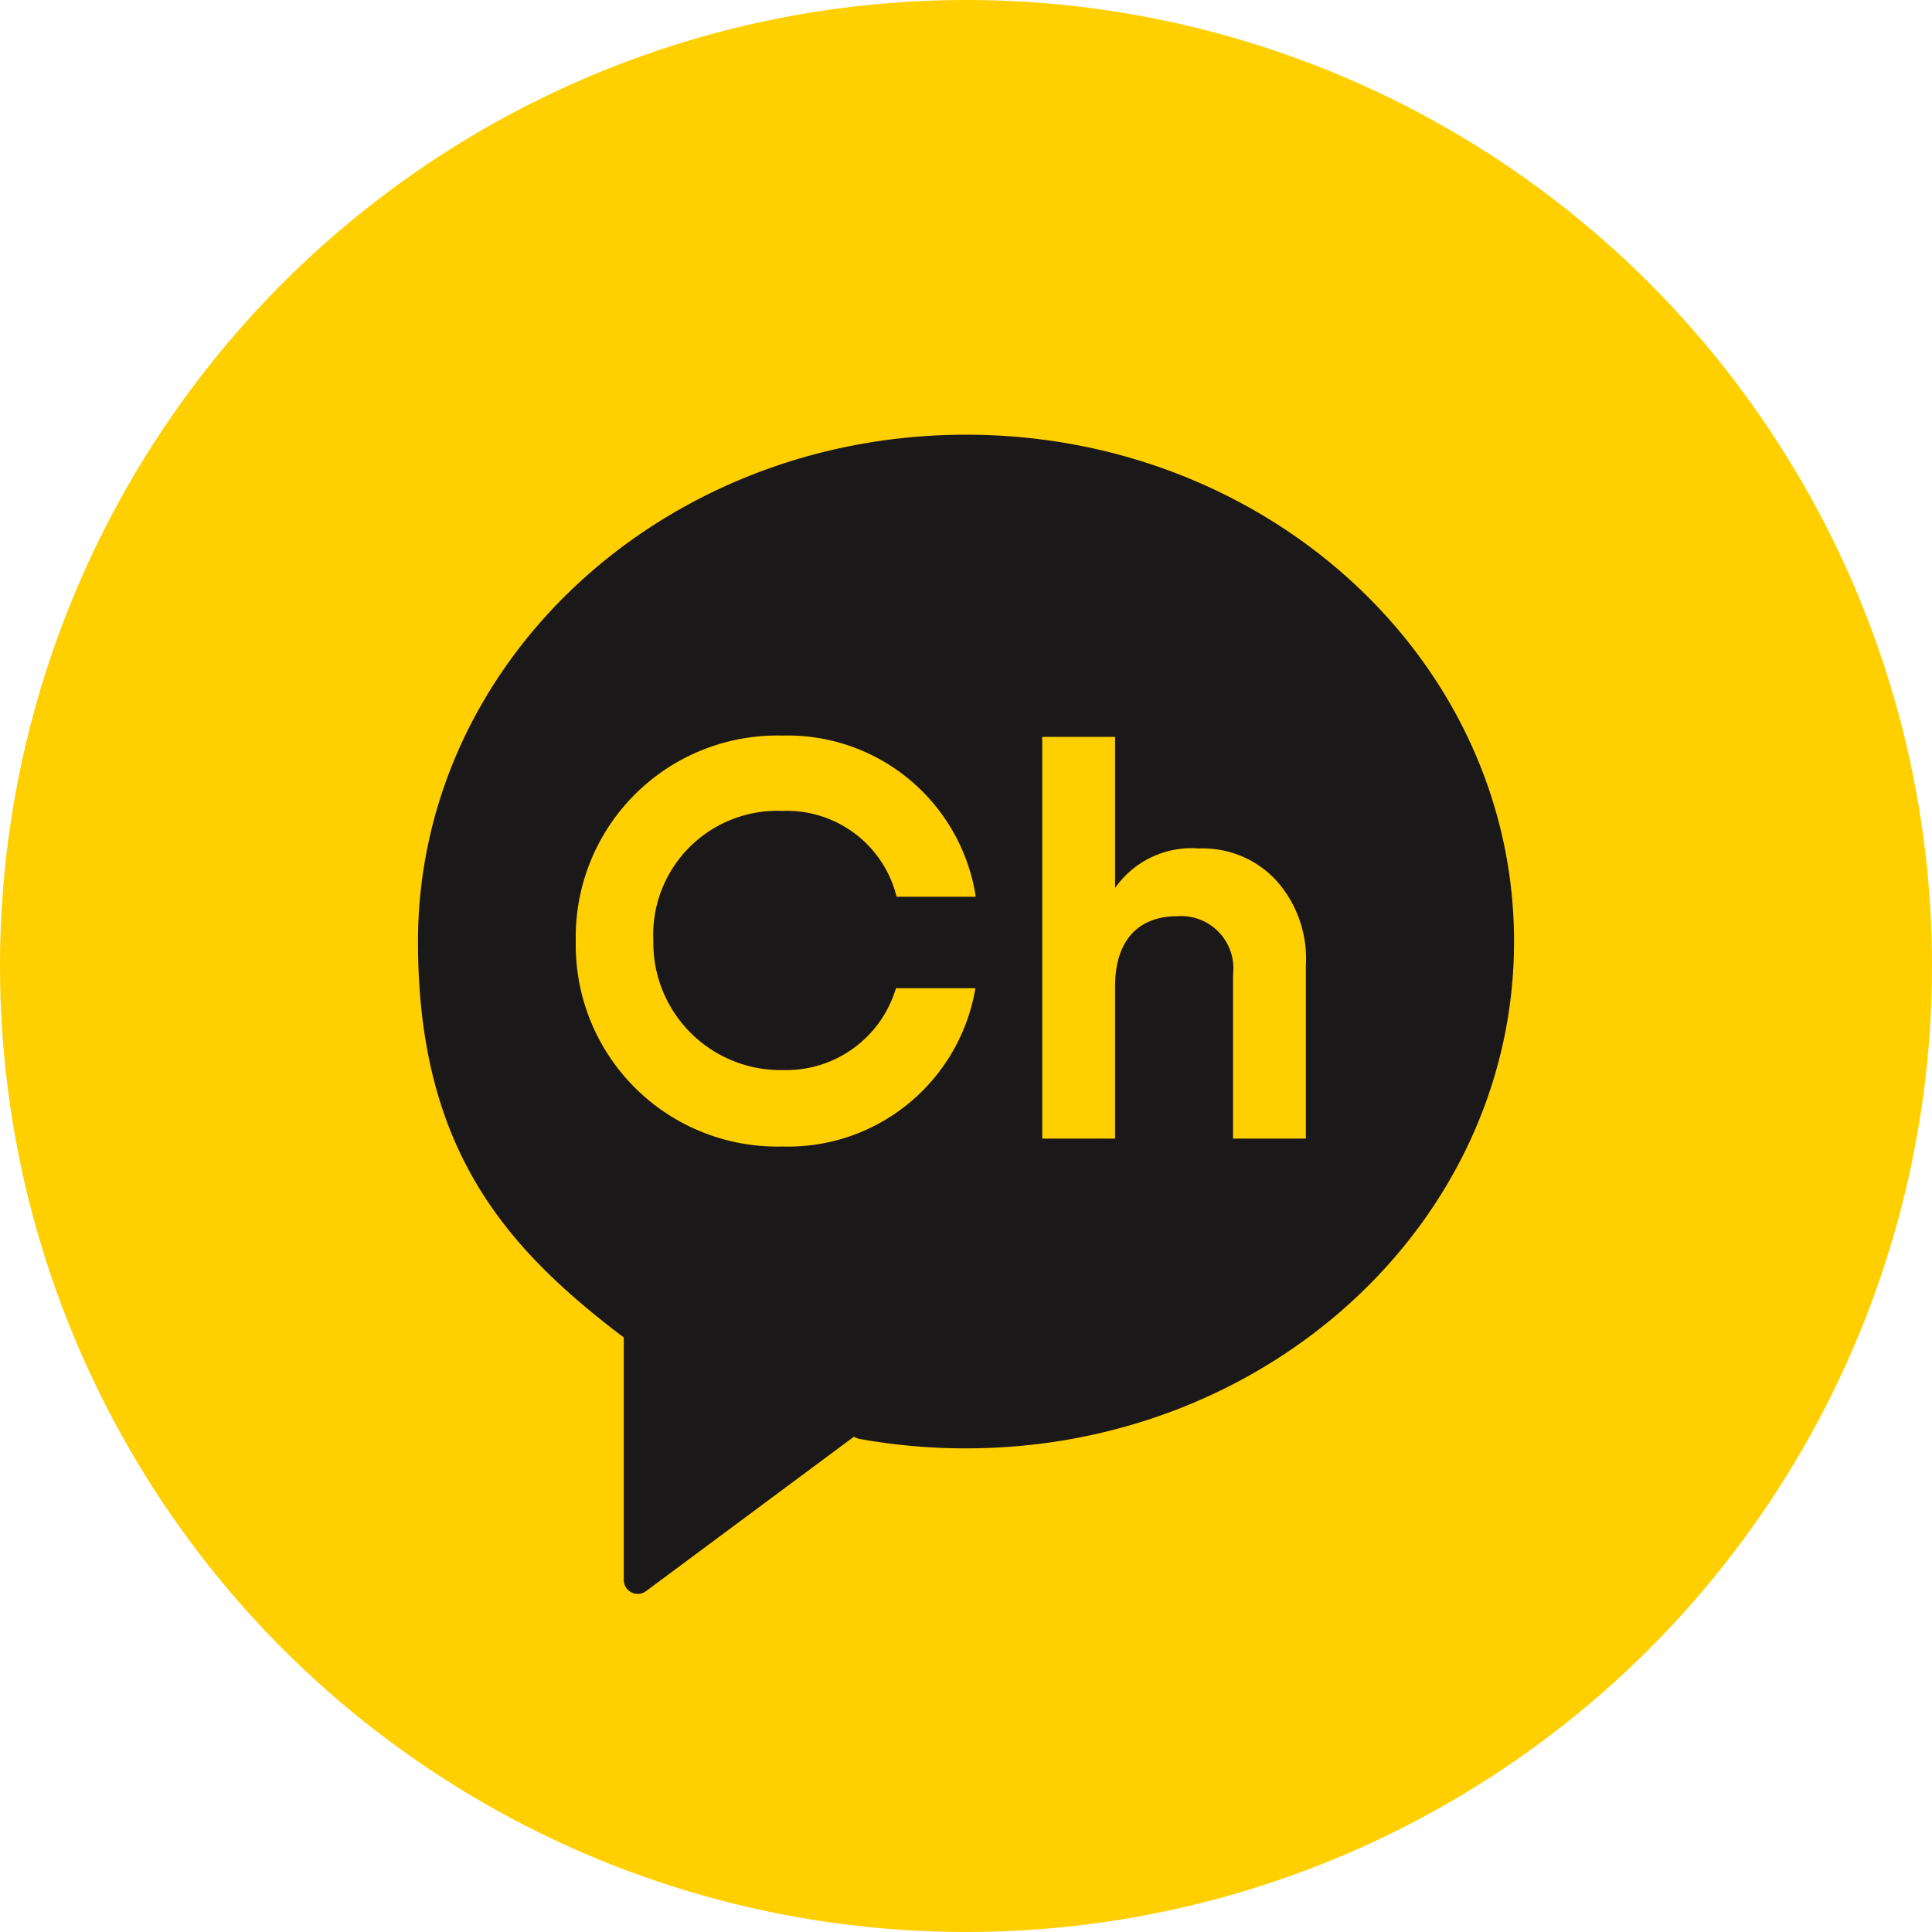 <svg xmlns="http://www.w3.org/2000/svg" width="60" height="60" viewBox="0 0 60 60">
    <defs>
        <clipPath id="pjmqyvq13a">
            <path data-name="사각형 10454" style="fill:none" d="M0 0h34.039v36H0z"/>
        </clipPath>
    </defs>
    <g transform="translate(-1860 -660)">
        <circle data-name="타원 3" cx="30" cy="30" r="30" transform="translate(1860 660)" style="fill:#ffcf00"/>
        <g data-name="그룹 11458">
            <g data-name="그룹 11457" style="clip-path:url(#pjmqyvq13a)" transform="translate(1872.981 673.5)">
                <path data-name="패스 10411" d="M17.019 0C7.62 0 0 7.048 0 15.742c0 6.421 2.689 9.487 6.373 12.281l.018.008v7.536a.433.433 0 0 0 .691.347l6.454-4.794.139.06a18.448 18.448 0 0 0 3.345.3c9.4 0 17.019-7.048 17.019-15.742S26.419 0 17.019 0m-5.7 19.731a3.554 3.554 0 0 0 3.524-2.541h2.468a5.9 5.9 0 0 1-5.992 4.916A6.259 6.259 0 0 1 4.9 15.725a6.259 6.259 0 0 1 6.413-6.381 5.912 5.912 0 0 1 6.01 5.006h-2.459a3.51 3.51 0 0 0-3.55-2.666 3.853 3.853 0 0 0-4.005 4.041 3.952 3.952 0 0 0 4.005 4.007m16.26 2.128h-2.262v-5.1a1.623 1.623 0 0 0-1.735-1.806c-1.175 0-1.928.719-1.928 2.174v4.732h-2.262V9.384h2.262v4.693a2.9 2.9 0 0 1 2.611-1.227 3.106 3.106 0 0 1 2.367.964 3.641 3.641 0 0 1 .947 2.665z" style="fill:#1a1818"/>
            </g>
        </g>
    </g>
</svg>
